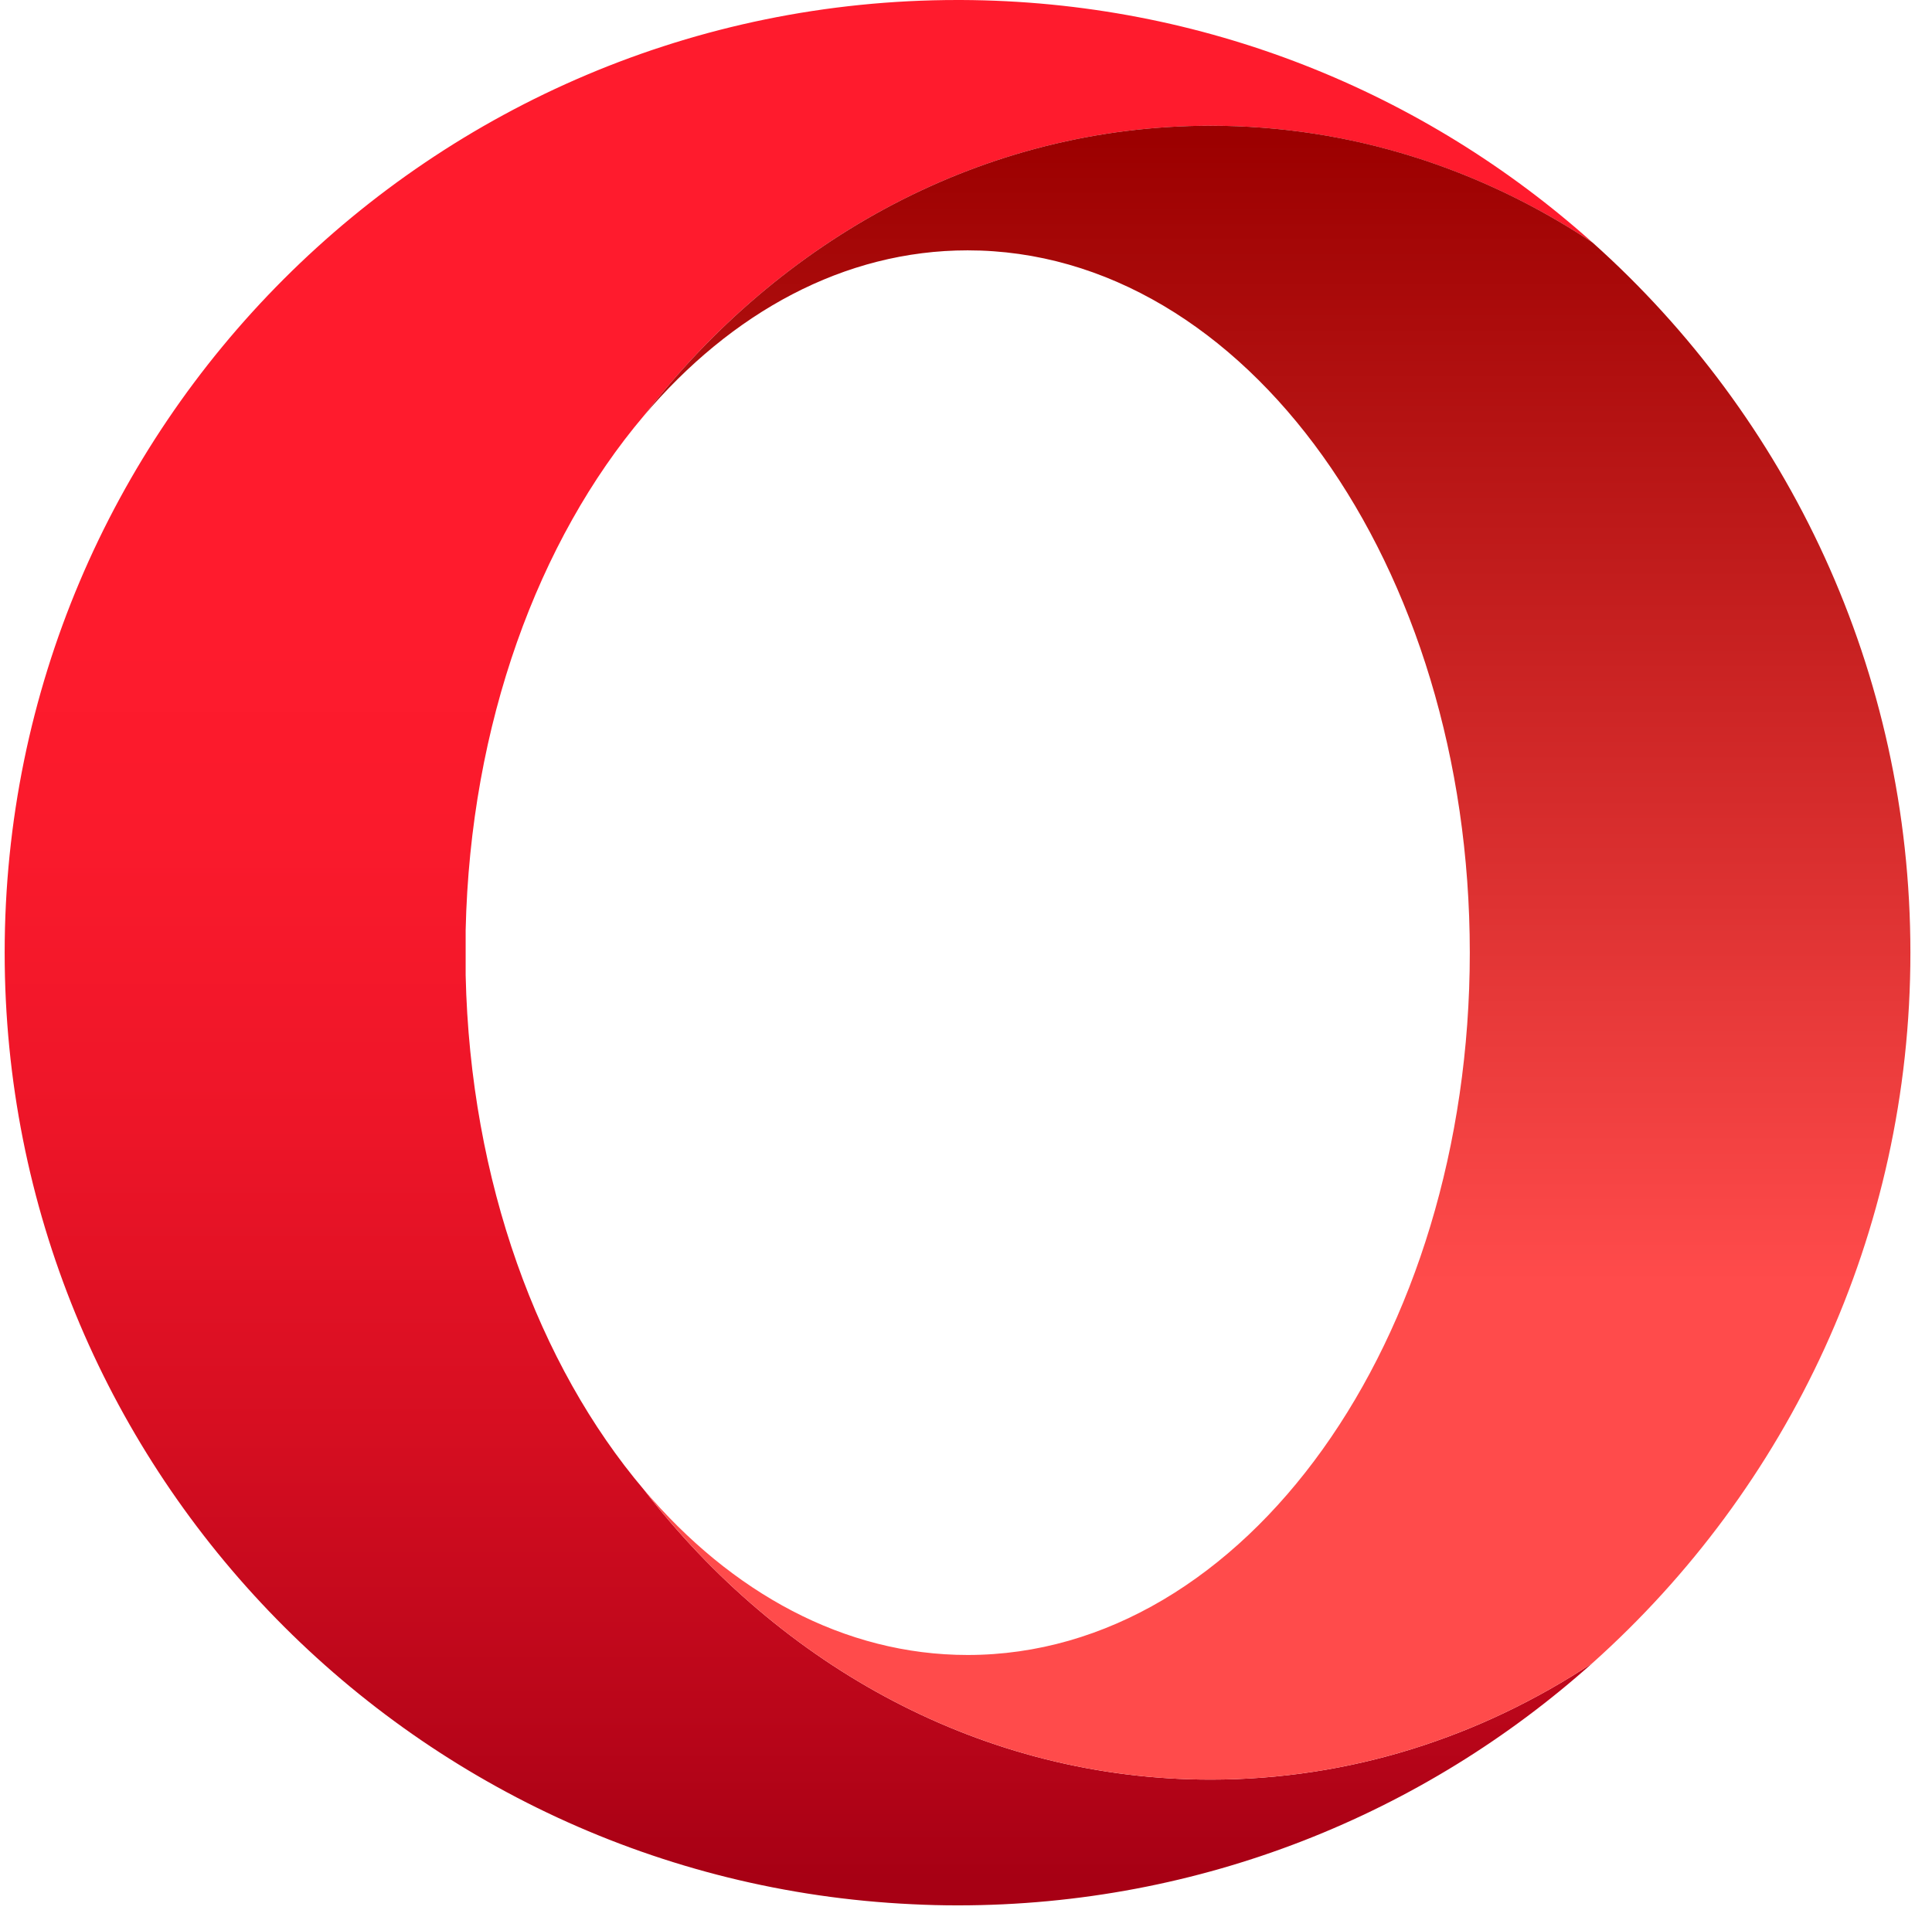 <svg width="89" height="88" viewBox="0 0 89 88" fill="none" xmlns="http://www.w3.org/2000/svg">
<path d="M29.659 68.634C24.805 62.901 21.662 54.438 21.451 44.931C21.451 44.904 21.451 42.885 21.451 42.859C21.662 33.351 24.805 24.888 29.659 19.156C35.963 10.982 45.321 5.794 55.768 5.794C62.194 5.794 68.217 7.761 73.361 11.176C65.636 4.258 55.452 0.044 44.276 0C44.224 0 44.162 0 44.11 0C19.871 0 0.215 19.656 0.215 43.895C0.215 67.44 18.747 86.648 42.02 87.737C42.714 87.772 43.407 87.79 44.11 87.79C55.347 87.79 65.6 83.567 73.361 76.623C68.217 80.029 62.203 81.995 55.768 81.995C45.321 81.995 35.963 76.807 29.659 68.634Z" fill="url(#paint0_linear_1251_152)"/>
<path d="M29.66 19.155C33.69 14.397 38.887 11.535 44.576 11.535C57.358 11.535 67.708 26.02 67.708 43.894C67.708 61.768 57.349 76.253 44.576 76.253C38.896 76.253 33.69 73.383 29.66 68.633C35.963 76.806 45.322 81.995 55.769 81.995C62.195 81.995 68.217 80.028 73.362 76.622C82.351 68.581 88.005 56.896 88.005 43.894C88.005 30.892 82.351 19.208 73.362 11.175C68.217 7.76 62.204 5.793 55.769 5.793C45.322 5.793 35.963 10.982 29.66 19.155Z" fill="url(#paint1_linear_1251_152)"/>
<defs>
<linearGradient id="paint0_linear_1251_152" x1="36.79" y1="1.431" x2="36.79" y2="86.512" gradientUnits="userSpaceOnUse">
<stop offset="0.3" stop-color="#FF1B2D"/>
<stop offset="0.438" stop-color="#FA1A2C"/>
<stop offset="0.594" stop-color="#ED1528"/>
<stop offset="0.758" stop-color="#D60E21"/>
<stop offset="0.927" stop-color="#B70519"/>
<stop offset="1" stop-color="#A70014"/>
</linearGradient>
<linearGradient id="paint1_linear_1251_152" x1="58.833" y1="6.445" x2="58.833" y2="81.695" gradientUnits="userSpaceOnUse">
<stop stop-color="#9C0000"/>
<stop offset="0.7" stop-color="#FF4B4B"/>
</linearGradient>
</defs>
</svg>
